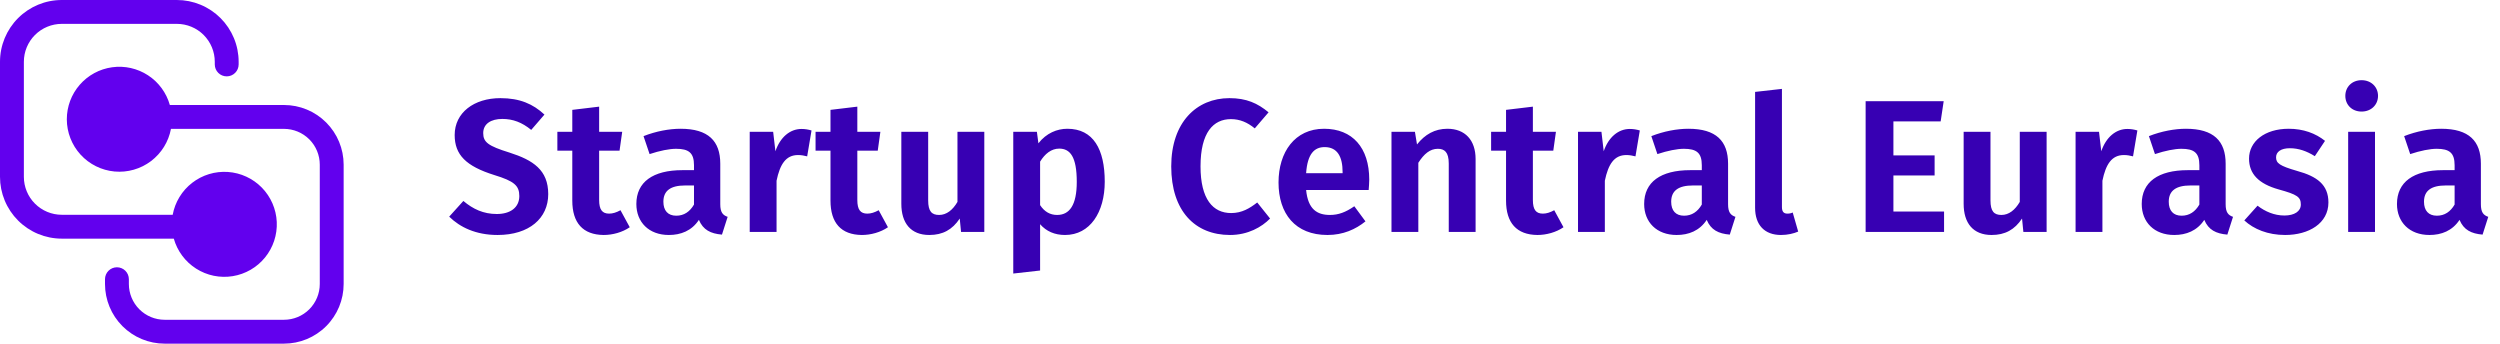 <svg width="291" height="40" viewBox="0 0 291 40" fill="none" xmlns="http://www.w3.org/2000/svg">
    <path d="M7.194 0C5.286 0 3.456 0.758 2.107 2.107C0.758 3.456 0 5.286 0 7.194V20.583C0 21.528 0.186 22.464 0.548 23.337C0.909 24.209 1.439 25.003 2.107 25.671C3.456 27.02 5.286 27.778 7.194 27.778H20.23C20.639 29.221 21.563 30.463 22.828 31.268C24.093 32.074 25.61 32.386 27.09 32.145C28.571 31.904 29.911 31.128 30.855 29.963C31.8 28.799 32.284 27.328 32.215 25.83C32.145 24.332 31.527 22.912 30.479 21.84C29.43 20.768 28.024 20.119 26.528 20.016C25.032 19.914 23.55 20.365 22.365 21.284C21.18 22.203 20.374 23.526 20.101 25H7.194C6.023 25 4.9 24.535 4.071 23.706C3.243 22.878 2.778 21.755 2.778 20.583V7.194C2.778 6.023 3.243 4.9 4.071 4.071C4.9 3.243 6.023 2.778 7.194 2.778H20.583C21.755 2.778 22.878 3.243 23.706 4.071C24.535 4.9 25 6.023 25 7.194V7.5C25 7.868 25.146 8.222 25.407 8.482C25.667 8.743 26.02 8.889 26.389 8.889C26.757 8.889 27.11 8.743 27.371 8.482C27.631 8.222 27.778 7.868 27.778 7.5V7.194C27.778 6.25 27.592 5.314 27.23 4.441C26.869 3.568 26.339 2.775 25.671 2.107C25.003 1.439 24.209 0.909 23.337 0.548C22.464 0.186 21.528 0 20.583 0H7.194ZM12.222 33.056V32.5C12.222 32.132 12.369 31.778 12.629 31.518C12.889 31.257 13.243 31.111 13.611 31.111C13.979 31.111 14.333 31.257 14.593 31.518C14.854 31.778 15 32.132 15 32.5V33.056C15 34.161 15.439 35.22 16.22 36.002C17.002 36.783 18.062 37.222 19.167 37.222H33.056C34.161 37.222 35.22 36.783 36.002 36.002C36.783 35.22 37.222 34.161 37.222 33.056V19.167C37.222 18.062 36.783 17.002 36.002 16.22C35.22 15.439 34.161 15 33.056 15H19.9C19.62 16.496 18.791 17.834 17.577 18.752C16.362 19.67 14.849 20.102 13.333 19.963C11.817 19.824 10.408 19.124 9.38 18.001C8.353 16.878 7.781 15.411 7.778 13.889C7.776 12.413 8.309 10.986 9.278 9.872C10.247 8.759 11.586 8.033 13.048 7.83C14.51 7.627 15.996 7.96 17.232 8.767C18.467 9.574 19.369 10.802 19.77 12.222H33.056C34.897 12.222 36.664 12.954 37.966 14.256C39.268 15.559 40 17.325 40 19.167V33.056C40 34.897 39.268 36.664 37.966 37.966C36.664 39.268 34.897 40 33.056 40H19.167C17.325 40 15.559 39.268 14.256 37.966C12.954 36.664 12.222 34.897 12.222 33.056Z"
          fill="#6200EE"/>
    <path d="M58.248 11.424C55.168 11.424 52.924 13.118 52.924 15.714C52.924 18.024 54.244 19.344 57.544 20.378C59.854 21.082 60.448 21.61 60.448 22.82C60.448 24.162 59.392 24.91 57.83 24.91C56.268 24.91 55.058 24.338 53.936 23.392L52.286 25.218C53.54 26.45 55.388 27.352 57.918 27.352C61.614 27.352 63.814 25.394 63.814 22.6C63.814 19.784 62.054 18.64 59.304 17.76C56.818 16.99 56.246 16.55 56.246 15.494C56.246 14.416 57.148 13.844 58.468 13.844C59.7 13.844 60.756 14.24 61.834 15.12L63.374 13.338C62.054 12.106 60.514 11.424 58.248 11.424ZM72.225 24.47C71.742 24.734 71.323 24.866 70.906 24.866C70.114 24.866 69.74 24.426 69.74 23.282V17.54H72.115L72.424 15.34H69.74V12.414L66.615 12.788V15.34H64.877V17.54H66.615V23.348C66.615 25.944 67.847 27.33 70.267 27.352C71.302 27.352 72.445 27.044 73.303 26.45L72.225 24.47ZM83.84 23.766V19.058C83.84 16.418 82.454 14.988 79.219 14.988C77.9 14.988 76.359 15.274 74.907 15.846L75.612 17.936C76.799 17.54 77.921 17.32 78.692 17.32C80.165 17.32 80.781 17.782 80.781 19.234V19.806H79.439C75.986 19.806 74.072 21.192 74.072 23.744C74.072 25.856 75.523 27.352 77.856 27.352C79.242 27.352 80.517 26.868 81.353 25.592C81.838 26.758 82.718 27.198 84.037 27.308L84.698 25.24C84.126 25.042 83.84 24.712 83.84 23.766ZM78.713 25.108C77.746 25.108 77.218 24.514 77.218 23.48C77.218 22.204 78.053 21.588 79.748 21.588H80.781V23.81C80.297 24.646 79.615 25.108 78.713 25.108ZM93.295 15.01C91.953 15.01 90.809 15.978 90.259 17.606L89.995 15.34H87.267V27H90.391V21.038C90.787 19.124 91.469 18.046 92.899 18.046C93.295 18.046 93.581 18.112 93.955 18.2L94.461 15.186C94.087 15.076 93.713 15.01 93.295 15.01ZM102.279 24.47C101.795 24.734 101.377 24.866 100.959 24.866C100.167 24.866 99.793 24.426 99.793 23.282V17.54H102.169L102.477 15.34H99.793V12.414L96.669 12.788V15.34H94.931V17.54H96.669V23.348C96.669 25.944 97.901 27.33 100.321 27.352C101.355 27.352 102.499 27.044 103.357 26.45L102.279 24.47ZM114.573 15.34H111.449V23.502C110.899 24.448 110.173 25.02 109.315 25.02C108.457 25.02 108.039 24.602 108.039 23.326V15.34H104.915V23.722C104.915 25.966 106.015 27.352 108.171 27.352C109.733 27.352 110.855 26.736 111.713 25.438L111.867 27H114.573V15.34ZM124.236 14.988C123.048 14.988 121.794 15.494 120.87 16.682L120.694 15.34H117.944V31.84L121.068 31.488V26.098C121.794 26.934 122.784 27.352 123.972 27.352C126.876 27.352 128.592 24.712 128.592 21.148C128.592 17.386 127.272 14.988 124.236 14.988ZM123.048 25.02C122.234 25.02 121.574 24.646 121.068 23.876V18.816C121.618 17.914 122.366 17.298 123.29 17.298C124.566 17.298 125.336 18.244 125.336 21.17C125.336 23.898 124.478 25.02 123.048 25.02ZM143.107 11.424C139.279 11.424 136.331 14.24 136.331 19.366C136.331 24.558 139.103 27.352 143.173 27.352C145.263 27.352 146.869 26.428 147.837 25.438L146.341 23.568C145.461 24.25 144.559 24.8 143.305 24.8C141.193 24.8 139.741 23.194 139.741 19.366C139.741 15.406 141.237 13.866 143.283 13.866C144.317 13.866 145.197 14.24 146.055 14.944L147.661 13.074C146.385 12.018 145.087 11.424 143.107 11.424ZM159.38 20.906C159.38 17.188 157.422 14.988 154.122 14.988C150.712 14.988 148.82 17.716 148.82 21.236C148.82 24.888 150.778 27.352 154.518 27.352C156.344 27.352 157.796 26.692 158.94 25.768L157.642 24.008C156.63 24.712 155.794 25.02 154.804 25.02C153.308 25.02 152.252 24.36 152.032 22.116H159.314C159.336 21.786 159.38 21.302 159.38 20.906ZM156.278 20.158H152.032C152.186 17.958 152.956 17.122 154.188 17.122C155.684 17.122 156.278 18.266 156.278 20.026V20.158ZM168.481 14.988C167.007 14.988 165.863 15.648 164.939 16.814L164.697 15.34H161.969V27H165.093V18.948C165.753 17.914 166.457 17.32 167.359 17.32C168.129 17.32 168.635 17.694 168.635 19.036V27H171.759V18.508C171.759 16.308 170.527 14.988 168.481 14.988ZM180.913 24.47C180.429 24.734 180.011 24.866 179.593 24.866C178.801 24.866 178.427 24.426 178.427 23.282V17.54H180.803L181.111 15.34H178.427V12.414L175.303 12.788V15.34H173.565V17.54H175.303V23.348C175.303 25.944 176.535 27.33 178.955 27.352C179.989 27.352 181.133 27.044 181.991 26.45L180.913 24.47ZM189.708 15.01C188.366 15.01 187.222 15.978 186.672 17.606L186.408 15.34H183.68V27H186.804V21.038C187.2 19.124 187.882 18.046 189.312 18.046C189.708 18.046 189.994 18.112 190.368 18.2L190.874 15.186C190.5 15.076 190.126 15.01 189.708 15.01ZM201.148 23.766V19.058C201.148 16.418 199.762 14.988 196.528 14.988C195.208 14.988 193.668 15.274 192.216 15.846L192.92 17.936C194.108 17.54 195.23 17.32 196 17.32C197.474 17.32 198.09 17.782 198.09 19.234V19.806H196.748C193.294 19.806 191.38 21.192 191.38 23.744C191.38 25.856 192.832 27.352 195.164 27.352C196.55 27.352 197.826 26.868 198.662 25.592C199.146 26.758 200.026 27.198 201.346 27.308L202.006 25.24C201.434 25.042 201.148 24.712 201.148 23.766ZM196.022 25.108C195.054 25.108 194.526 24.514 194.526 23.48C194.526 22.204 195.362 21.588 197.056 21.588H198.09V23.81C197.606 24.646 196.924 25.108 196.022 25.108ZM207.307 27.352C208.099 27.352 208.803 27.176 209.309 26.956L208.671 24.734C208.495 24.822 208.297 24.866 208.055 24.866C207.593 24.866 207.417 24.602 207.417 24.096V10.346L204.293 10.698V24.184C204.293 26.208 205.415 27.352 207.307 27.352ZM226.245 11.776H217.159V27H226.289V24.624H220.393V20.422H225.189V18.09H220.393V14.13H225.893L226.245 11.776ZM238.226 15.34H235.102V23.502C234.552 24.448 233.826 25.02 232.968 25.02C232.11 25.02 231.692 24.602 231.692 23.326V15.34H228.568V23.722C228.568 25.966 229.668 27.352 231.824 27.352C233.386 27.352 234.508 26.736 235.366 25.438L235.52 27H238.226V15.34ZM247.625 15.01C246.283 15.01 245.139 15.978 244.589 17.606L244.325 15.34H241.597V27H244.721V21.038C245.117 19.124 245.799 18.046 247.229 18.046C247.625 18.046 247.911 18.112 248.285 18.2L248.791 15.186C248.417 15.076 248.043 15.01 247.625 15.01ZM259.065 23.766V19.058C259.065 16.418 257.679 14.988 254.445 14.988C253.125 14.988 251.585 15.274 250.133 15.846L250.837 17.936C252.025 17.54 253.147 17.32 253.917 17.32C255.391 17.32 256.007 17.782 256.007 19.234V19.806H254.665C251.211 19.806 249.297 21.192 249.297 23.744C249.297 25.856 250.749 27.352 253.081 27.352C254.467 27.352 255.743 26.868 256.579 25.592C257.063 26.758 257.943 27.198 259.263 27.308L259.923 25.24C259.351 25.042 259.065 24.712 259.065 23.766ZM253.939 25.108C252.971 25.108 252.443 24.514 252.443 23.48C252.443 22.204 253.279 21.588 254.973 21.588H256.007V23.81C255.523 24.646 254.841 25.108 253.939 25.108ZM266.408 14.988C263.592 14.988 261.788 16.484 261.788 18.464C261.788 20.224 262.888 21.39 265.242 22.05C267.398 22.644 267.816 22.93 267.816 23.81C267.816 24.602 267.068 25.086 265.902 25.086C264.736 25.086 263.658 24.624 262.778 23.942L261.238 25.658C262.338 26.67 263.966 27.352 265.99 27.352C268.762 27.352 271.028 25.988 271.028 23.568C271.028 21.5 269.708 20.532 267.376 19.894C265.33 19.3 264.934 18.992 264.934 18.31C264.934 17.672 265.506 17.254 266.54 17.254C267.552 17.254 268.498 17.584 269.444 18.178L270.632 16.396C269.532 15.516 268.102 14.988 266.408 14.988ZM274.888 9.334C273.766 9.334 272.996 10.126 272.996 11.16C272.996 12.194 273.766 12.986 274.888 12.986C276.01 12.986 276.802 12.194 276.802 11.16C276.802 10.126 276.01 9.334 274.888 9.334ZM276.45 15.34H273.326V27H276.45V15.34ZM288.775 23.766V19.058C288.775 16.418 287.389 14.988 284.155 14.988C282.835 14.988 281.295 15.274 279.843 15.846L280.547 17.936C281.735 17.54 282.857 17.32 283.627 17.32C285.101 17.32 285.717 17.782 285.717 19.234V19.806H284.375C280.921 19.806 279.007 21.192 279.007 23.744C279.007 25.856 280.459 27.352 282.791 27.352C284.177 27.352 285.453 26.868 286.289 25.592C286.773 26.758 287.653 27.198 288.973 27.308L289.633 25.24C289.061 25.042 288.775 24.712 288.775 23.766ZM283.649 25.108C282.681 25.108 282.153 24.514 282.153 23.48C282.153 22.204 282.989 21.588 284.683 21.588H285.717V23.81C285.233 24.646 284.551 25.108 283.649 25.108Z"
          fill="#3700B3"/>
</svg>